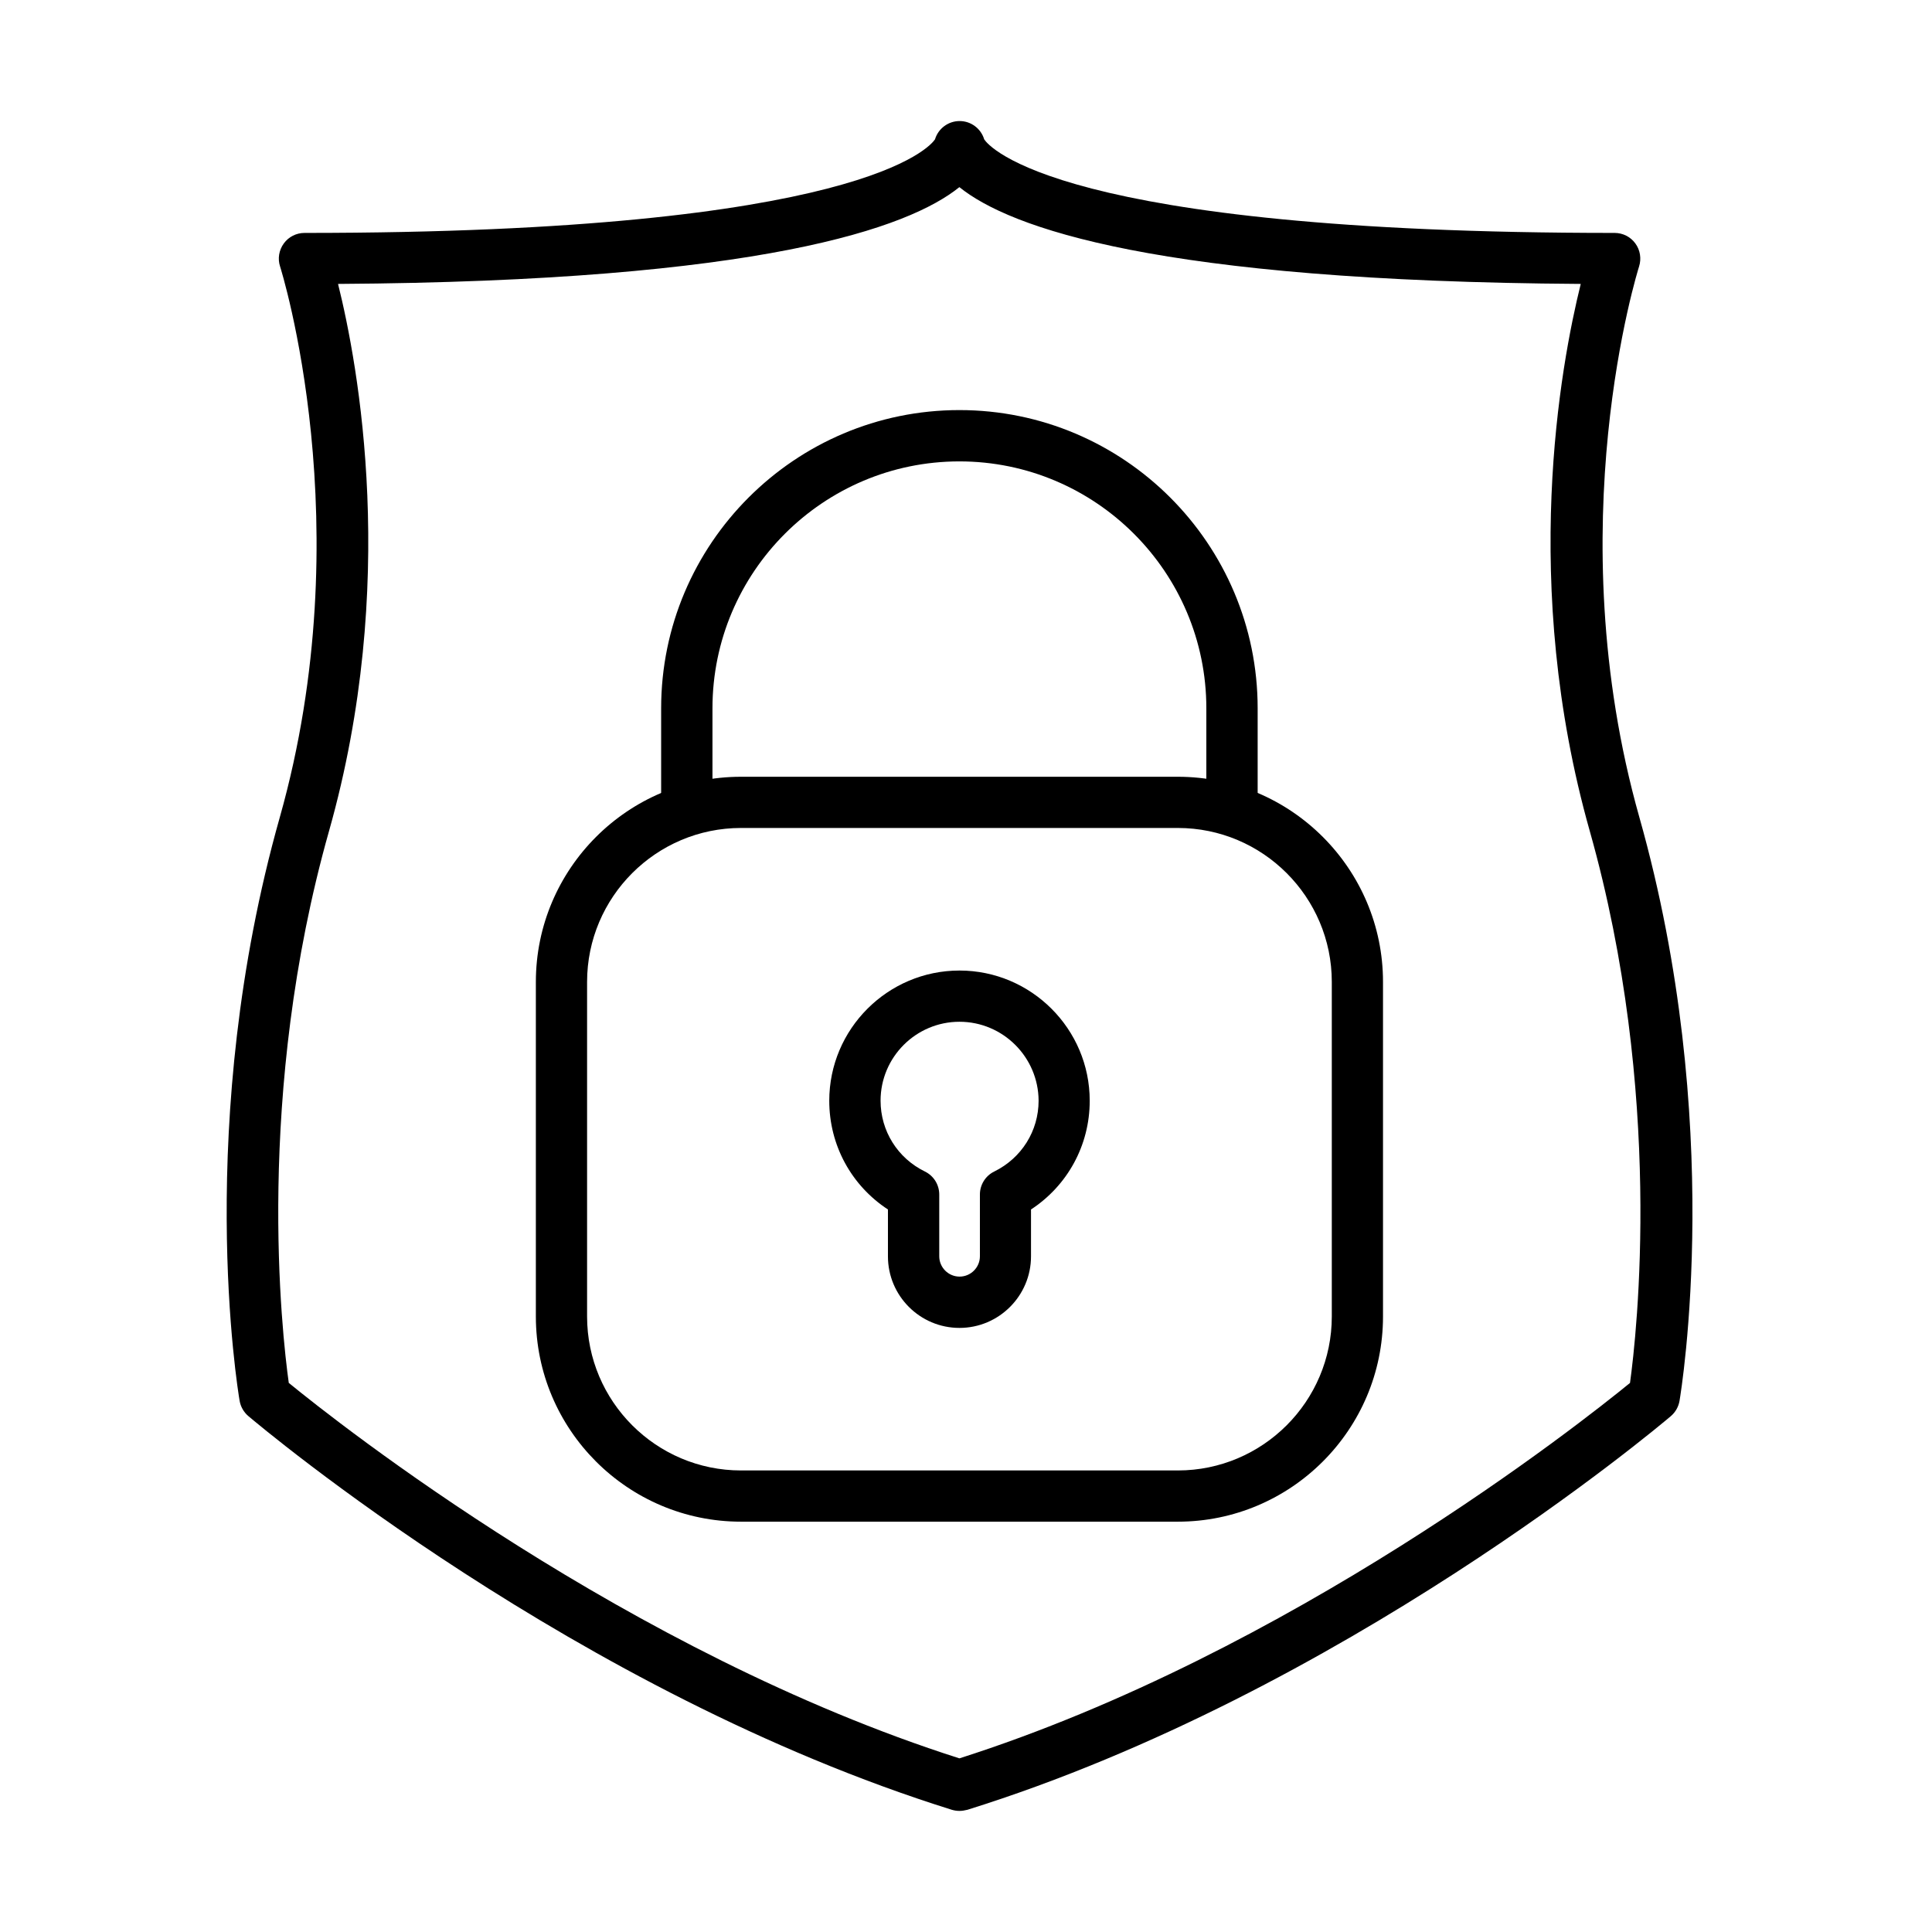 <?xml version="1.0" encoding="UTF-8"?>
<!-- The Best Svg Icon site in the world: iconSvg.co, Visit us! https://iconsvg.co -->
<svg fill="#000000" width="800px" height="800px" version="1.1" viewBox="144 144 512 512" xmlns="http://www.w3.org/2000/svg">
 <g>
  <path d="m456.14 547.26h-115.76c-30 0-54.371-24.398-54.371-54.371v-88.668c0-29.973 24.398-54.371 54.371-54.371h115.76c29.977 0 54.371 24.398 54.371 54.371v88.668c0 29.973-24.395 54.371-54.371 54.371zm-115.76-183.84c-22.492 0-40.797 18.305-40.797 40.797v88.668c0 22.496 18.305 40.801 40.797 40.801h115.76c22.496 0 40.801-18.305 40.801-40.801v-88.668c0-22.492-18.305-40.797-40.801-40.797z"/>
  <path d="m470.49 363.43c-3.754 0-6.797-3.047-6.797-6.801v-24.914c0-36.094-29.352-65.441-65.441-65.441-36.094 0-65.441 29.348-65.441 65.441v24.914c0 3.754-3.047 6.801-6.801 6.801-3.754 0-6.801-3.047-6.801-6.801v-24.914c0-43.57 35.441-79.039 79.043-79.039 43.598 0 79.039 35.441 79.039 79.039v24.914c0 3.754-3.047 6.801-6.801 6.801z"/>
  <path d="m398.27 495.91c-10.473 0-18.957-8.512-18.957-18.957v-12.43c-9.684-6.336-15.551-17.027-15.551-28.805 0-19.039 15.496-34.516 34.508-34.516s34.516 15.477 34.516 34.516c0 11.777-5.875 22.469-15.559 28.805v12.43c0 10.445-8.512 18.957-18.957 18.957zm0-81.133c-11.531 0-20.91 9.383-20.91 20.918 0 8.023 4.512 15.23 11.746 18.766 2.34 1.141 3.805 3.508 3.805 6.094v16.371c0 2.965 2.422 5.387 5.387 5.387s5.387-2.422 5.387-5.387v-16.371c0-2.586 1.469-4.953 3.809-6.094 7.234-3.562 11.746-10.742 11.746-18.766-0.051-11.535-9.438-20.918-20.969-20.918z"/>
  <path d="m398.25 623.91c-0.68 0-1.359-0.109-2.012-0.301-99.441-31.086-182.91-101.37-186.42-104.33-1.223-1.035-2.039-2.477-2.312-4.027-0.516-2.992-12.18-73.926 10.641-154.65 21.785-77.137 0.297-145.3 0.078-145.98-0.68-2.066-0.301-4.324 0.977-6.094s3.32-2.801 5.496-2.801c147.75 0 165.92-23.039 167.09-24.805 0.844-2.832 3.484-4.844 6.527-4.844 3.019 0 5.66 2.012 6.504 4.844 1.141 1.766 19.332 24.805 167.08 24.805 2.176 0 4.219 1.031 5.496 2.801 1.281 1.742 1.629 4.027 0.977 6.094-0.219 0.68-21.707 68.867 0.082 145.98 22.82 80.754 11.125 151.69 10.637 154.65-0.273 1.578-1.09 2.992-2.285 4.027-3.508 2.965-86.98 73.273-186.42 104.33-0.762 0.191-1.445 0.301-2.125 0.301zm-177.71-113.42c13.027 10.66 89.973 71.504 177.71 99.492 87.824-28.016 164.67-88.832 177.72-99.492 1.797-13.059 8.973-76.703-10.664-146.25-18.496-65.441-7.75-123.4-2.391-145-112.33-0.707-151.31-14.875-164.67-25.648-13.355 10.773-52.328 24.941-164.66 25.648 5.383 21.598 16.105 79.559-2.391 145-19.691 69.656-12.488 133.19-10.664 146.25zm171-328.73v0 0zm13.41 0v0 0z"/>
 </g>
</svg>